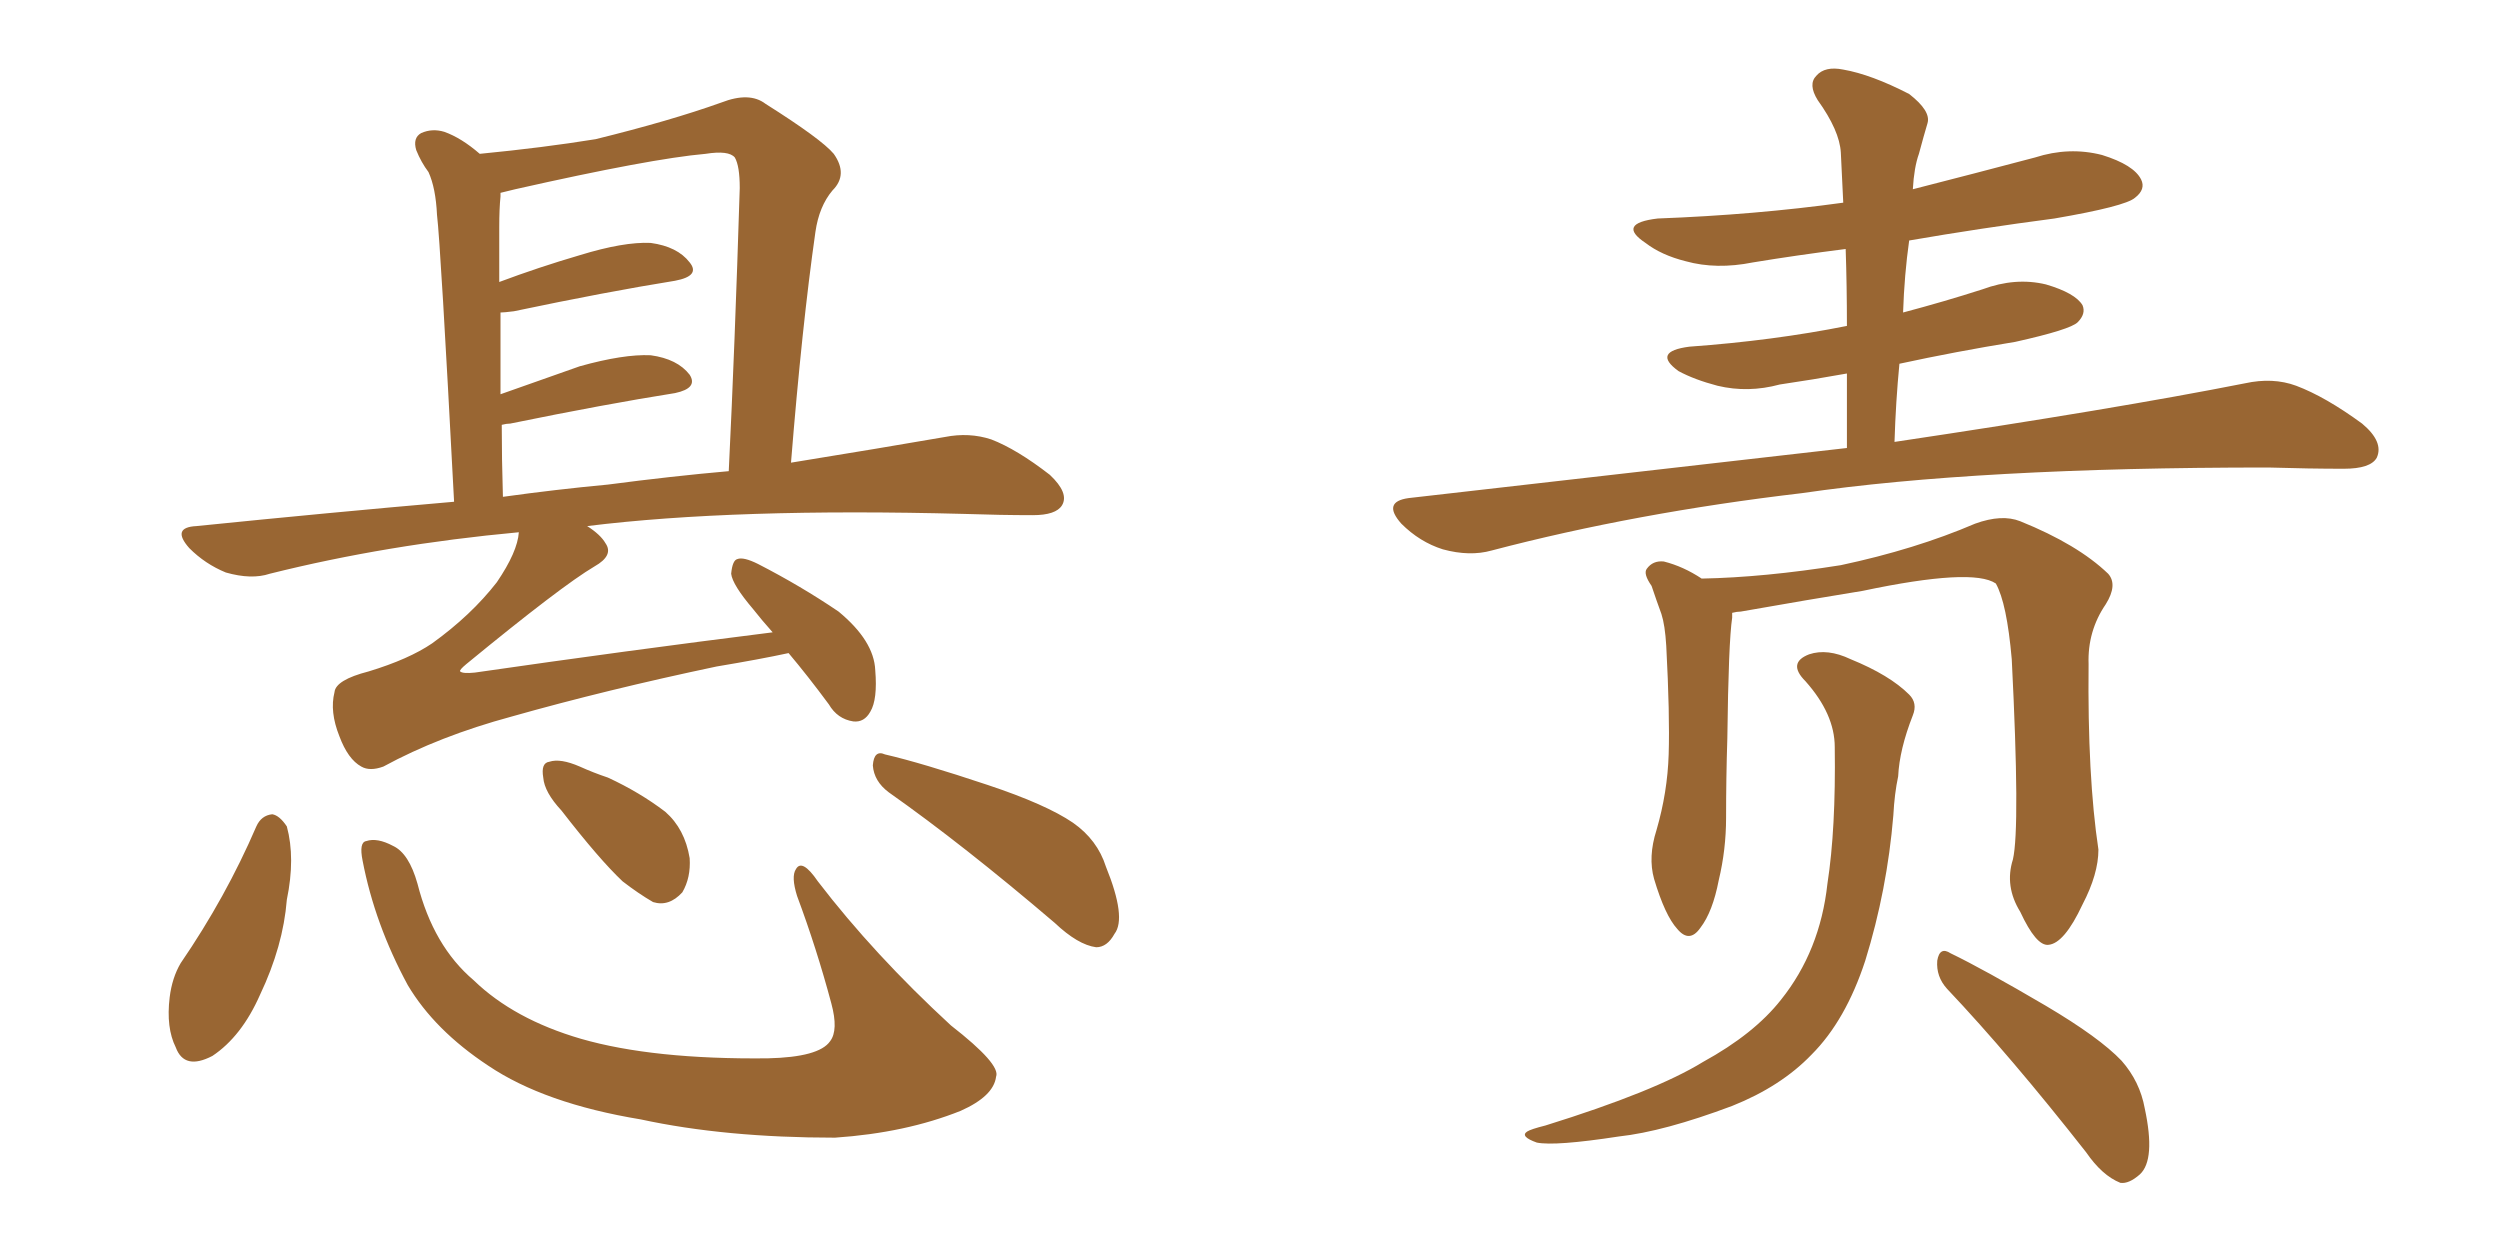 <svg xmlns="http://www.w3.org/2000/svg" xmlns:xlink="http://www.w3.org/1999/xlink" width="300" height="150"><path fill="#996633" padding="10" d="M94.63 78.37L94.63 78.37Q91.26 79.10 85.99 79.98L85.99 79.98Q72.80 82.76 61.38 85.99L61.38 85.99Q52.73 88.33 46.00 91.99L46.00 91.99Q44.38 92.58 43.36 91.99L43.36 91.99Q41.75 91.11 40.72 88.33L40.72 88.33Q39.55 85.40 40.14 83.06L40.14 83.06Q40.28 81.59 44.24 80.57L44.24 80.57Q49.07 79.10 51.86 77.20L51.86 77.20Q56.54 73.83 59.62 69.87L59.62 69.87Q62.11 66.21 62.26 63.87L62.26 63.87Q46.44 65.33 32.37 68.85L32.37 68.85Q30.18 69.58 27.10 68.70L27.10 68.70Q24.61 67.68 22.71 65.77L22.71 65.77Q20.51 63.28 23.58 63.13L23.58 63.13Q39.40 61.52 54.49 60.21L54.49 60.21Q52.88 29.44 52.44 25.78L52.44 25.78Q52.29 22.56 51.42 20.65L51.42 20.65Q50.54 19.48 49.95 18.02L49.95 18.02Q49.51 16.55 50.54 15.97L50.54 15.97Q51.86 15.38 53.32 15.82L53.32 15.82Q55.37 16.55 57.57 18.46L57.57 18.46Q65.19 17.72 71.48 16.70L71.48 16.70Q80.42 14.50 86.57 12.30L86.57 12.30Q89.94 10.99 91.85 12.45L91.85 12.45Q98.58 16.70 100.05 18.46L100.05 18.46Q101.81 20.95 99.90 22.85L99.90 22.85Q98.29 24.76 97.85 27.83L97.85 27.83Q96.24 39.11 94.92 55.52L94.92 55.52Q105.76 53.76 113.38 52.44L113.38 52.44Q116.31 51.86 118.95 52.73L118.95 52.73Q122.02 53.91 125.98 56.98L125.98 56.98Q128.32 59.18 127.44 60.64L127.44 60.64Q126.71 61.82 123.93 61.82L123.93 61.82Q120.12 61.82 115.72 61.67L115.72 61.67Q88.18 60.94 70.46 63.13L70.46 63.13Q72.07 64.16 72.66 65.19L72.66 65.19Q73.68 66.65 71.34 67.97L71.34 67.97Q67.38 70.31 55.96 79.69L55.96 79.69Q55.08 80.42 55.22 80.57L55.22 80.57Q55.52 80.86 56.98 80.71L56.98 80.71Q75.15 78.08 92.72 75.88L92.72 75.88Q91.41 74.41 90.38 73.10L90.38 73.10Q87.89 70.17 87.74 68.85L87.74 68.85Q87.89 67.24 88.48 67.09L88.48 67.09Q89.21 66.80 90.97 67.68L90.97 67.68Q96.09 70.31 100.63 73.39L100.63 73.39Q104.88 76.90 105.03 80.42L105.03 80.42Q105.32 83.94 104.44 85.40L104.44 85.40Q103.71 86.72 102.39 86.57L102.39 86.57Q100.49 86.28 99.46 84.52L99.46 84.52Q96.97 81.15 94.63 78.37ZM72.95 58.15L72.95 58.15Q80.71 57.13 87.45 56.54L87.45 56.54Q88.18 41.60 88.77 22.56L88.77 22.56Q88.77 19.92 88.18 18.90L88.18 18.90Q87.45 18.02 84.67 18.46L84.67 18.46Q78.08 19.04 61.82 22.71L61.82 22.71Q60.64 23.00 60.06 23.14L60.06 23.14Q60.06 23.44 60.06 23.58L60.06 23.58Q59.91 25.05 59.91 27.25L59.91 27.25Q59.91 30.32 59.91 33.84L59.91 33.84Q64.60 32.08 69.58 30.62L69.58 30.62Q74.85 29.00 78.08 29.15L78.08 29.15Q81.30 29.59 82.76 31.49L82.76 31.49Q84.08 33.11 81.01 33.69L81.01 33.69Q72.80 35.01 61.67 37.35L61.67 37.35Q60.50 37.50 60.06 37.50L60.06 37.50Q60.06 42.04 60.06 47.31L60.06 47.31Q64.60 45.70 69.58 43.95L69.58 43.95Q74.85 42.48 78.08 42.63L78.08 42.63Q81.30 43.07 82.76 44.97L82.76 44.97Q83.79 46.58 81.01 47.17L81.01 47.17Q72.66 48.49 61.23 50.83L61.23 50.83Q60.79 50.83 60.21 50.98L60.21 50.98Q60.21 55.08 60.35 59.62L60.35 59.62Q66.65 58.74 72.95 58.15ZM30.76 99.17L30.76 99.17Q31.35 97.85 32.67 97.71L32.67 97.71Q33.54 97.85 34.42 99.17L34.42 99.17Q35.45 102.98 34.42 107.96L34.42 107.96Q33.98 113.53 31.20 119.38L31.20 119.38Q29.00 124.37 25.49 126.71L25.49 126.71Q22.12 128.47 21.09 125.68L21.09 125.68Q19.92 123.34 20.36 119.68L20.36 119.68Q20.65 117.33 21.68 115.58L21.68 115.58Q27.10 107.67 30.76 99.17ZM43.51 103.27L43.51 103.27Q43.07 101.07 43.95 100.93L43.95 100.93Q45.26 100.49 47.17 101.51L47.17 101.51Q49.07 102.39 50.10 106.05L50.10 106.05Q52.00 113.53 56.84 117.63L56.84 117.63Q61.67 122.31 69.73 124.66L69.73 124.66Q78.37 127.15 92.14 127.00L92.14 127.00Q98.29 126.86 99.61 124.95L99.61 124.95Q100.63 123.63 99.76 120.41L99.76 120.41Q98.00 113.82 95.65 107.52L95.65 107.52Q94.92 105.18 95.51 104.30L95.51 104.30Q96.24 102.98 98.14 105.76L98.14 105.76Q104.88 114.55 114.11 123.05L114.11 123.05Q120.12 127.73 119.53 129.20L119.53 129.20Q119.24 131.54 115.28 133.30L115.28 133.30Q108.69 135.94 100.20 136.52L100.20 136.52Q87.01 136.52 76.90 134.33L76.90 134.33Q65.33 132.42 58.59 127.88L58.59 127.88Q52.15 123.63 48.93 118.21L48.93 118.21Q44.97 110.89 43.51 103.27ZM67.38 97.27L67.38 97.27Q65.33 95.07 65.19 93.31L65.19 93.31Q64.89 91.55 65.92 91.41L65.92 91.41Q67.24 90.97 69.58 91.99L69.58 91.99Q71.19 92.72 72.95 93.31L72.95 93.31Q76.76 95.07 79.83 97.41L79.83 97.41Q82.18 99.46 82.76 102.98L82.76 102.98Q82.91 105.32 81.88 107.08L81.88 107.08Q80.27 108.84 78.37 108.25L78.37 108.25Q76.61 107.23 74.71 105.76L74.71 105.76Q71.92 103.13 67.38 97.27ZM106.64 95.07L106.64 95.07L106.64 95.07Q104.88 93.75 104.74 91.85L104.74 91.85Q104.88 89.94 106.20 90.53L106.20 90.53Q110.60 91.55 118.51 94.19L118.51 94.19Q125.54 96.53 128.76 98.73L128.76 98.73Q131.69 100.78 132.71 104.00L132.71 104.00Q135.21 110.16 133.74 112.06L133.74 112.06Q132.86 113.67 131.54 113.67L131.54 113.67Q129.35 113.38 126.56 110.74L126.56 110.74Q115.58 101.37 106.64 95.07ZM221.63 53.76L221.63 53.76Q221.63 48.93 221.63 44.82L221.63 44.82Q217.53 45.56 213.57 46.14L213.57 46.14Q209.77 47.17 206.10 46.29L206.10 46.29Q203.32 45.56 201.42 44.53L201.42 44.53Q198.19 42.19 202.73 41.60L202.73 41.60Q212.84 40.87 221.63 39.11L221.63 39.11Q221.63 34.28 221.48 29.88L221.48 29.88Q215.63 30.62 210.35 31.49L210.35 31.49Q205.96 32.37 202.29 31.35L202.29 31.35Q199.37 30.62 197.46 29.15L197.46 29.15Q193.95 26.81 198.93 26.22L198.93 26.22Q210.64 25.78 221.19 24.32L221.19 24.32Q221.04 21.09 220.90 18.31L220.90 18.31Q220.75 15.67 218.12 12.01L218.12 12.01Q216.94 10.11 217.97 9.08L217.97 9.08Q218.99 7.91 221.19 8.35L221.19 8.35Q224.56 8.94 229.10 11.28L229.10 11.28Q231.74 13.33 231.30 14.79L231.30 14.79Q230.86 16.26 230.27 18.46L230.27 18.46Q229.69 20.07 229.54 22.71L229.54 22.71Q237.01 20.80 244.19 18.90L244.19 18.90Q248.29 17.58 252.25 18.60L252.25 18.60Q256.05 19.78 256.93 21.53L256.93 21.53Q257.52 22.71 256.20 23.73L256.20 23.73Q255.03 24.76 246.53 26.22L246.53 26.22Q237.60 27.39 229.10 28.86L229.10 28.86Q228.52 32.96 228.37 37.50L228.37 37.50Q233.35 36.18 237.89 34.72L237.89 34.72Q241.85 33.25 245.51 34.13L245.51 34.13Q249.02 35.16 249.90 36.62L249.90 36.62Q250.34 37.65 249.32 38.67L249.32 38.67Q248.44 39.55 241.85 41.02L241.85 41.02Q234.67 42.19 227.93 43.65L227.93 43.65Q227.49 48.19 227.34 53.03L227.34 53.03Q253.86 49.07 269.38 46.00L269.38 46.00Q272.75 45.26 275.54 46.29L275.54 46.29Q279.05 47.61 283.45 50.83L283.45 50.83Q286.08 53.03 285.21 54.93L285.21 54.93Q284.47 56.25 281.25 56.25L281.25 56.25Q277.15 56.25 272.17 56.10L272.17 56.10Q237.30 56.10 216.21 59.18L216.21 59.18Q196.29 61.52 179.00 66.06L179.00 66.06Q176.37 66.80 173.14 65.92L173.14 65.92Q170.36 65.04 168.16 62.84L168.16 62.84Q165.82 60.21 169.04 59.77L169.04 59.77Q197.31 56.54 221.63 53.76ZM241.55 103.13L241.55 103.13Q242.43 99.32 241.41 79.10L241.41 79.10Q240.82 72.36 239.50 70.02L239.50 70.02L239.50 70.02Q236.72 68.12 223.54 70.90L223.54 70.90Q217.24 71.92 208.89 73.39L208.89 73.39Q208.45 73.39 207.86 73.54L207.86 73.54Q207.86 73.68 207.86 74.12L207.86 74.12Q207.42 77.05 207.28 88.62L207.28 88.62Q207.13 93.31 207.13 98.14L207.13 98.14Q207.13 101.95 206.25 105.62L206.25 105.62Q205.52 109.42 204.05 111.33L204.05 111.33Q202.73 113.23 201.27 111.47L201.27 111.47Q199.80 109.86 198.49 105.47L198.49 105.47Q197.75 102.83 198.78 99.61L198.78 99.61Q200.10 95.07 200.24 90.53L200.24 90.53Q200.39 85.84 199.95 77.49L199.95 77.49Q199.80 75 199.37 73.68L199.37 73.68Q198.78 72.07 198.19 70.31L198.19 70.31Q197.17 68.85 197.61 68.26L197.61 68.26Q198.34 67.24 199.66 67.38L199.66 67.38Q202.00 67.97 204.20 69.43L204.20 69.43Q211.67 69.29 220.90 67.82L220.90 67.82Q229.83 65.92 237.01 62.84L237.01 62.84Q240.23 61.67 242.43 62.55L242.43 62.55Q249.32 65.33 252.98 68.85L252.98 68.85Q254.15 70.17 252.69 72.51L252.69 72.51Q250.49 75.73 250.63 79.69L250.63 79.69Q250.49 93.16 251.81 101.95L251.81 101.95L251.81 101.95Q251.81 104.88 249.90 108.54L249.90 108.54Q247.71 113.23 245.80 113.38L245.80 113.38Q244.34 113.53 242.43 109.42L242.43 109.42Q240.53 106.35 241.55 103.13ZM233.64 118.65L233.64 118.65Q232.32 117.19 232.47 115.28L232.47 115.28Q232.76 113.53 234.08 114.40L234.08 114.40Q238.04 116.31 245.51 120.70L245.51 120.70Q251.95 124.51 254.59 127.29L254.59 127.29Q256.79 129.79 257.37 133.01L257.37 133.01Q258.69 139.16 256.79 140.92L256.79 140.92Q255.47 142.09 254.44 141.94L254.44 141.94Q252.25 141.06 250.34 138.28L250.34 138.28Q241.26 126.71 233.64 118.65ZM220.17 89.65L220.17 89.65L220.17 89.65Q220.17 85.69 216.65 81.74L216.65 81.74Q214.45 79.54 217.09 78.52L217.09 78.52Q219.29 77.78 222.07 79.10L222.07 79.10Q226.76 81.01 229.10 83.35L229.10 83.35Q230.13 84.38 229.54 85.84L229.54 85.84Q227.93 89.94 227.78 93.16L227.78 93.16Q227.34 95.21 227.20 97.85L227.20 97.85Q226.46 106.79 223.83 115.28L223.83 115.28Q221.48 122.46 217.38 126.56L217.38 126.56Q213.72 130.37 207.86 132.71L207.86 132.71Q199.66 135.79 194.24 136.38L194.24 136.38Q186.62 137.55 184.42 137.11L184.42 137.11Q182.37 136.38 183.25 135.79L183.25 135.79Q183.69 135.50 185.45 135.06L185.45 135.06Q198.63 130.96 204.35 127.44L204.35 127.44Q210.50 124.07 213.72 119.97L213.72 119.97Q218.41 114.11 219.29 106.05L219.29 106.05Q220.31 99.46 220.17 89.65Z"/></svg>